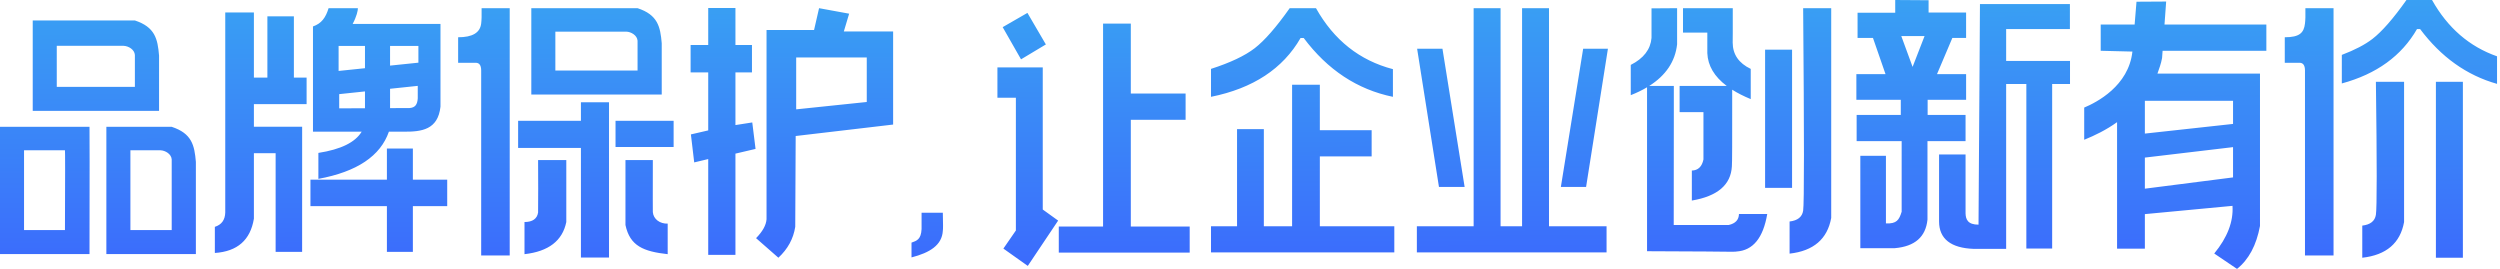 <?xml version="1.0" encoding="UTF-8"?>
<svg width="595px" height="64px" viewBox="0 0 595 64" version="1.1" xmlns="http://www.w3.org/2000/svg" xmlns:xlink="http://www.w3.org/1999/xlink">
    <!-- Generator: Sketch 50.2 (55047) - http://www.bohemiancoding.com/sketch -->
    <title>Slice 1</title>
    <desc>Created with Sketch.</desc>
    <defs>
        <linearGradient x1="56.873%" y1="125.514%" x2="54.974%" y2="0%" id="linearGradient-1">
            <stop stop-color="#3C5CFF" offset="0%"></stop>
            <stop stop-color="#39A0F3" offset="100%"></stop>
        </linearGradient>
    </defs>
    <g id="Page-1" stroke="none" stroke-width="1" fill="none" fill-rule="evenodd">
        <path d="M451.063,0 L459.004,0.053 L459.004,2.989 L467.931,2.989 L467.931,9.034 L464.658,9.034 L461.007,17.64 L467.934,17.64 L467.934,23.746 L458.778,23.746 L458.778,27.355 L467.803,27.355 L467.803,33.585 L458.739,33.585 L458.739,52.277 C458.318,56.392 455.726,58.654 450.964,59.065 L442.757,59.065 L442.757,37.075 L448.852,37.075 L448.852,53.172 C451.409,53.286 451.987,52.359 452.594,50.389 L452.594,33.585 L441.88,33.585 L441.88,27.355 L452.389,27.355 L452.389,23.746 L441.815,23.746 L441.815,17.64 L448.754,17.64 L445.768,9.034 L442.1,9.034 L442.1,3.032 L451.063,3.032 L451.063,0 Z M452.508,8.585 L455.197,15.919 L458.046,8.585 L452.508,8.585 Z M471.23,0.961 L492.638,0.961 L492.638,6.911 L477.464,6.911 L477.464,14.503 L492.662,14.503 L492.662,19.992 L488.414,19.992 L488.414,59.15 L482.271,59.15 L482.271,19.992 L477.464,19.992 L477.464,59.234 L469.783,59.234 C464.346,59.048 461.497,56.869 461.497,52.698 L461.497,36.758 L467.803,36.758 L467.803,50.777 C467.843,52.235 468.349,53.471 470.889,53.467 L471.23,0.961 Z M314.123,37.224 L314.123,53.859 L331.846,53.859 L331.846,60.073 L288.217,60.073 L288.217,53.859 L294.417,53.859 L294.417,30.741 L300.795,30.741 L300.795,53.859 L307.519,53.859 L307.519,20.174 L314.123,20.174 L314.123,30.981 L326.451,30.981 L326.451,37.224 L314.123,37.224 Z M357.136,53.859 L362.253,53.859 L362.253,1.947 L368.663,1.947 L368.663,53.859 L382.362,53.859 L382.362,60.073 L337.213,60.073 L337.213,53.859 L350.725,53.859 L350.725,1.947 L357.136,1.947 L357.136,53.859 Z M306.948,1.947 L313.204,1.947 C317.469,9.544 323.572,14.381 331.515,16.459 L331.515,23.046 C323.048,21.303 315.972,16.638 310.287,9.05 L309.533,9.05 C305.328,16.362 298.223,21.027 288.217,23.046 L288.217,16.395 C292.816,14.916 296.284,13.274 298.622,11.471 C300.959,9.668 303.735,6.494 306.948,1.947 Z M376.791,11.605 L382.685,11.605 L377.488,44.49 L371.486,44.49 L376.791,11.605 Z M343.306,11.605 L348.582,44.49 L342.473,44.49 L337.276,11.605 L343.306,11.605 Z M399.747,20.445 L410.95,20.445 C408.005,18.228 406.469,15.629 406.342,12.648 L406.342,7.757 L400.554,7.757 L400.554,1.947 L412.399,1.947 L412.399,7.757 L412.38,10.143 C412.393,12.952 413.825,15.037 416.675,16.398 L416.675,23.588 C415,22.896 413.529,22.15 412.261,21.348 L412.261,26.687 C412.27,31.729 412.261,39.269 412.188,39.573 C411.955,43.979 408.779,46.698 402.659,47.731 L402.659,40.588 C404.139,40.553 405.06,39.675 405.421,37.954 L405.421,26.687 L399.747,26.687 L399.747,20.445 Z M398.371,20.445 L398.371,26.687 L398.346,53.546 L411.436,53.546 C413.029,53.196 413.842,52.325 413.875,50.931 L420.603,50.931 C419.642,56.62 417.218,59.595 413.332,59.857 C413.005,59.936 412.52,59.936 406.064,59.857 L391.997,59.788 L391.997,20.772 C390.843,21.46 389.55,22.086 388.12,22.651 L388.12,15.445 C391.181,13.898 392.828,11.758 393.062,9.026 L393.062,1.99 L399.15,1.947 L399.15,10.555 C398.694,14.63 396.487,17.927 392.529,20.445 L398.371,20.445 Z M429.15,1.947 L435.828,1.947 L435.828,51.87 C434.918,56.893 431.616,59.725 425.922,60.365 L425.922,52.717 C427.839,52.493 428.915,51.634 429.15,50.139 C429.406,48.502 429.406,32.438 429.15,1.947 Z M426.513,11.824 L426.513,44.709 L420.092,44.709 L420.092,11.824 L426.513,11.824 Z M7.789,4.868 L32.102,4.868 C36.888,6.447 37.523,9.231 37.855,13.221 L37.855,26.386 L7.789,26.386 L7.789,4.868 Z M25.314,30.182 L40.865,30.182 C45.651,31.761 46.286,34.546 46.618,38.535 L46.618,60.463 L25.314,60.463 L25.314,30.182 Z M0,30.182 L21.303,30.182 C21.337,31.178 21.337,41.272 21.303,60.463 L0,60.463 L0,30.182 Z M126.452,1.947 L151.739,1.947 C156.525,3.526 157.161,6.311 157.492,10.3 L157.492,22.492 L126.452,22.492 L126.452,1.947 Z M138.26,28.751 L138.26,24.341 L144.945,24.341 L144.945,61.294 L138.26,61.294 L138.26,35.213 L123.313,35.213 L123.313,28.751 L138.26,28.751 Z M114.621,1.947 L121.311,1.947 L121.311,60.805 L114.521,60.805 L114.521,16.709 C114.504,15.531 114.071,14.942 113.222,14.942 L109.037,14.942 L109.037,8.867 C112.439,8.878 114.267,7.787 114.521,5.592 C114.621,4.838 114.654,3.623 114.621,1.947 Z M146.496,28.751 L160.322,28.751 L160.322,34.987 L146.496,34.987 L146.496,28.751 Z M128.064,38.096 L134.78,38.096 L134.78,52.845 C133.866,57.304 130.549,59.853 124.83,60.493 L124.83,52.845 C126.75,52.832 127.828,52.077 128.064,50.582 C128.099,47.126 128.099,42.964 128.064,38.096 Z M155.375,38.096 C155.341,47.704 155.376,49.041 155.375,50.484 C155.516,52.179 157.084,53.284 158.909,53.224 L158.909,60.493 C153.189,59.853 149.919,58.573 148.861,53.55 L148.861,38.096 L155.375,38.096 Z M51.135,53.99 C52.742,53.479 53.567,52.339 53.61,50.571 C53.612,22.016 53.612,6.457 53.611,3.892 C53.611,3.492 53.61,2.961 53.61,2.961 L60.428,2.961 L60.428,18.476 L63.638,18.476 L63.638,3.894 L69.944,3.894 L69.944,18.476 L72.972,18.476 L72.972,24.781 L60.428,24.781 L60.428,30.159 L71.91,30.159 L71.91,36.465 L71.905,59.946 L65.6,59.946 L65.6,36.465 L60.428,36.465 L60.428,52.039 C59.601,57.128 56.503,59.85 51.135,60.205 L51.135,53.99 Z M92.083,42.754 L92.083,35.352 L98.263,35.352 L98.263,42.754 L106.436,42.754 L106.436,49.059 L98.263,49.059 L98.263,59.946 L92.083,59.946 L92.083,49.059 L73.887,49.059 L73.887,42.754 L92.083,42.754 Z M92.559,31.339 C90.543,37.139 84.948,40.883 75.775,42.572 L75.775,36.393 C81.122,35.563 84.556,33.878 86.078,31.339 L74.488,31.339 L74.488,6.294 C76.532,5.581 77.514,4.2 78.204,1.947 L85.18,1.947 C85.18,2.508 84.898,3.883 83.933,5.696 L104.835,5.696 L104.835,25.386 C104.226,30.877 100.381,31.38 96.047,31.339 L92.559,31.339 Z M168.557,10.71 L168.557,1.898 L175.035,1.898 L175.035,10.71 L178.969,10.71 L178.969,17.233 L175.035,17.233 L175.035,29.768 L179.04,29.14 L179.821,35.442 L175.035,36.563 L175.035,60.657 C173.47,60.66 171.31,60.66 168.557,60.657 L168.557,37.857 L165.221,38.652 L164.435,31.99 L168.557,31.036 L168.557,17.233 L164.364,17.233 L164.364,10.71 L168.557,10.71 Z M194.937,1.947 L202.095,3.257 L200.833,7.484 L212.564,7.484 L212.564,29.645 L189.372,32.371 C189.372,32.831 189.337,40.034 189.268,53.981 C188.83,56.813 187.493,59.266 185.256,61.338 L179.942,56.68 C181.503,55.092 182.334,53.593 182.435,52.183 L182.435,7.138 L193.747,7.138 L194.937,1.947 Z M224.394,50.628 C224.459,53.212 224.459,54.64 224.394,54.91 C224.211,58.341 221.298,60.144 216.94,61.263 L216.94,57.746 C218.16,57.31 219.216,57.006 219.335,54.506 L219.335,50.628 L224.394,50.628 Z M548.684,1.947 L555.383,1.947 L555.383,60.805 L548.585,60.805 L548.585,16.709 C548.567,15.531 548.134,14.942 547.285,14.942 L543.776,14.942 L543.776,8.867 C547.319,8.878 548.33,7.787 548.585,5.592 C548.684,4.838 548.717,3.623 548.684,1.947 Z M565.463,19.472 L572.171,19.472 L572.171,52.847 C571.257,57.87 567.94,60.702 562.221,61.342 L562.221,53.694 C564.146,53.47 565.227,52.611 565.463,51.115 C565.721,49.479 565.721,38.931 565.463,19.472 Z M586.167,19.472 L586.167,61.338 L579.746,61.338 L579.746,19.472 L586.167,19.472 Z M269.134,28.512 L269.134,53.909 L283.147,53.909 L283.147,60.122 L251.991,60.122 L251.991,53.909 L262.53,53.909 L262.53,5.619 L269.134,5.619 L269.134,22.269 L282.173,22.269 L282.173,28.512 L269.134,28.512 Z M238.636,6.461 L244.527,3.07 L248.916,10.577 L243.005,14.121 L238.636,6.461 Z M237.386,16.033 L248.175,16.033 L248.175,49.865 L251.836,52.501 L244.611,63.286 L238.807,59.163 L241.779,54.853 L241.779,23.263 L237.386,23.263 L237.386,16.033 Z M557.353,13.065 C560.442,11.894 562.869,10.628 564.634,9.266 C566.908,7.512 569.608,4.423 572.735,0 L578.822,0 C582.542,6.627 587.7,11.095 594.296,13.405 L594.296,19.959 C587.086,17.932 580.982,13.583 575.983,6.911 L575.25,6.911 C571.568,13.312 565.603,17.628 557.353,19.86 L557.353,13.065 Z M508.041,5.842 L508.487,0.41 L515.546,0.367 L515.15,5.842 L539.393,5.842 L539.393,12.085 L514.698,12.085 L514.573,13.811 C514.344,15.136 513.864,16.371 513.468,17.525 L537.876,17.525 L537.876,53.786 C537.026,58.366 535.204,61.77 532.412,64 L526.99,60.335 C530.124,56.524 531.572,52.743 531.336,48.993 L510.478,50.96 L510.478,59.181 L503.863,59.181 L503.863,29.074 C501.268,30.93 498.63,32.214 496.04,33.266 L496.04,25.604 C498.984,24.367 506.622,20.476 507.514,12.274 L499.968,12.085 L499.968,5.842 L508.041,5.842 Z M13.511,20.678 L32.102,20.678 L32.102,13.065 C32.003,11.782 30.588,10.956 29.427,10.907 L13.511,10.907 L13.511,20.678 Z M31.037,54.755 L40.865,54.755 L40.865,37.924 C40.765,36.641 39.351,35.815 38.189,35.766 L31.037,35.766 L31.037,54.755 Z M5.722,54.755 L15.459,54.755 C15.511,42.098 15.511,35.768 15.459,35.766 L5.722,35.766 L5.722,54.755 Z M132.175,16.784 L151.739,16.784 L151.739,9.689 C151.64,8.406 150.225,7.58 149.064,7.53 L132.175,7.53 L132.175,16.784 Z M86.864,10.934 L80.587,10.934 L80.587,16.885 L86.864,16.234 L86.864,10.934 Z M92.835,10.934 L92.835,15.615 L99.58,14.916 L99.58,10.934 L92.835,10.934 Z M92.835,21.129 L92.835,25.734 L97.488,25.713 C98.814,25.606 99.326,24.894 99.425,23.422 L99.425,20.435 L92.835,21.129 Z M189.492,13.674 L189.492,26.026 L206.289,24.273 L206.289,13.674 L189.492,13.674 Z M510.478,23.998 L510.478,31.794 L531.463,29.494 L531.463,23.998 L510.478,23.998 Z M510.478,37.506 L510.478,44.907 L531.463,42.223 L531.463,35.018 L510.478,37.506 Z M86.864,21.758 L80.73,22.405 L80.73,25.789 L86.864,25.761 L86.864,21.758 Z" id="Combined-Shape" fill="url(#linearGradient-1)"></path>
    </g>
</svg>